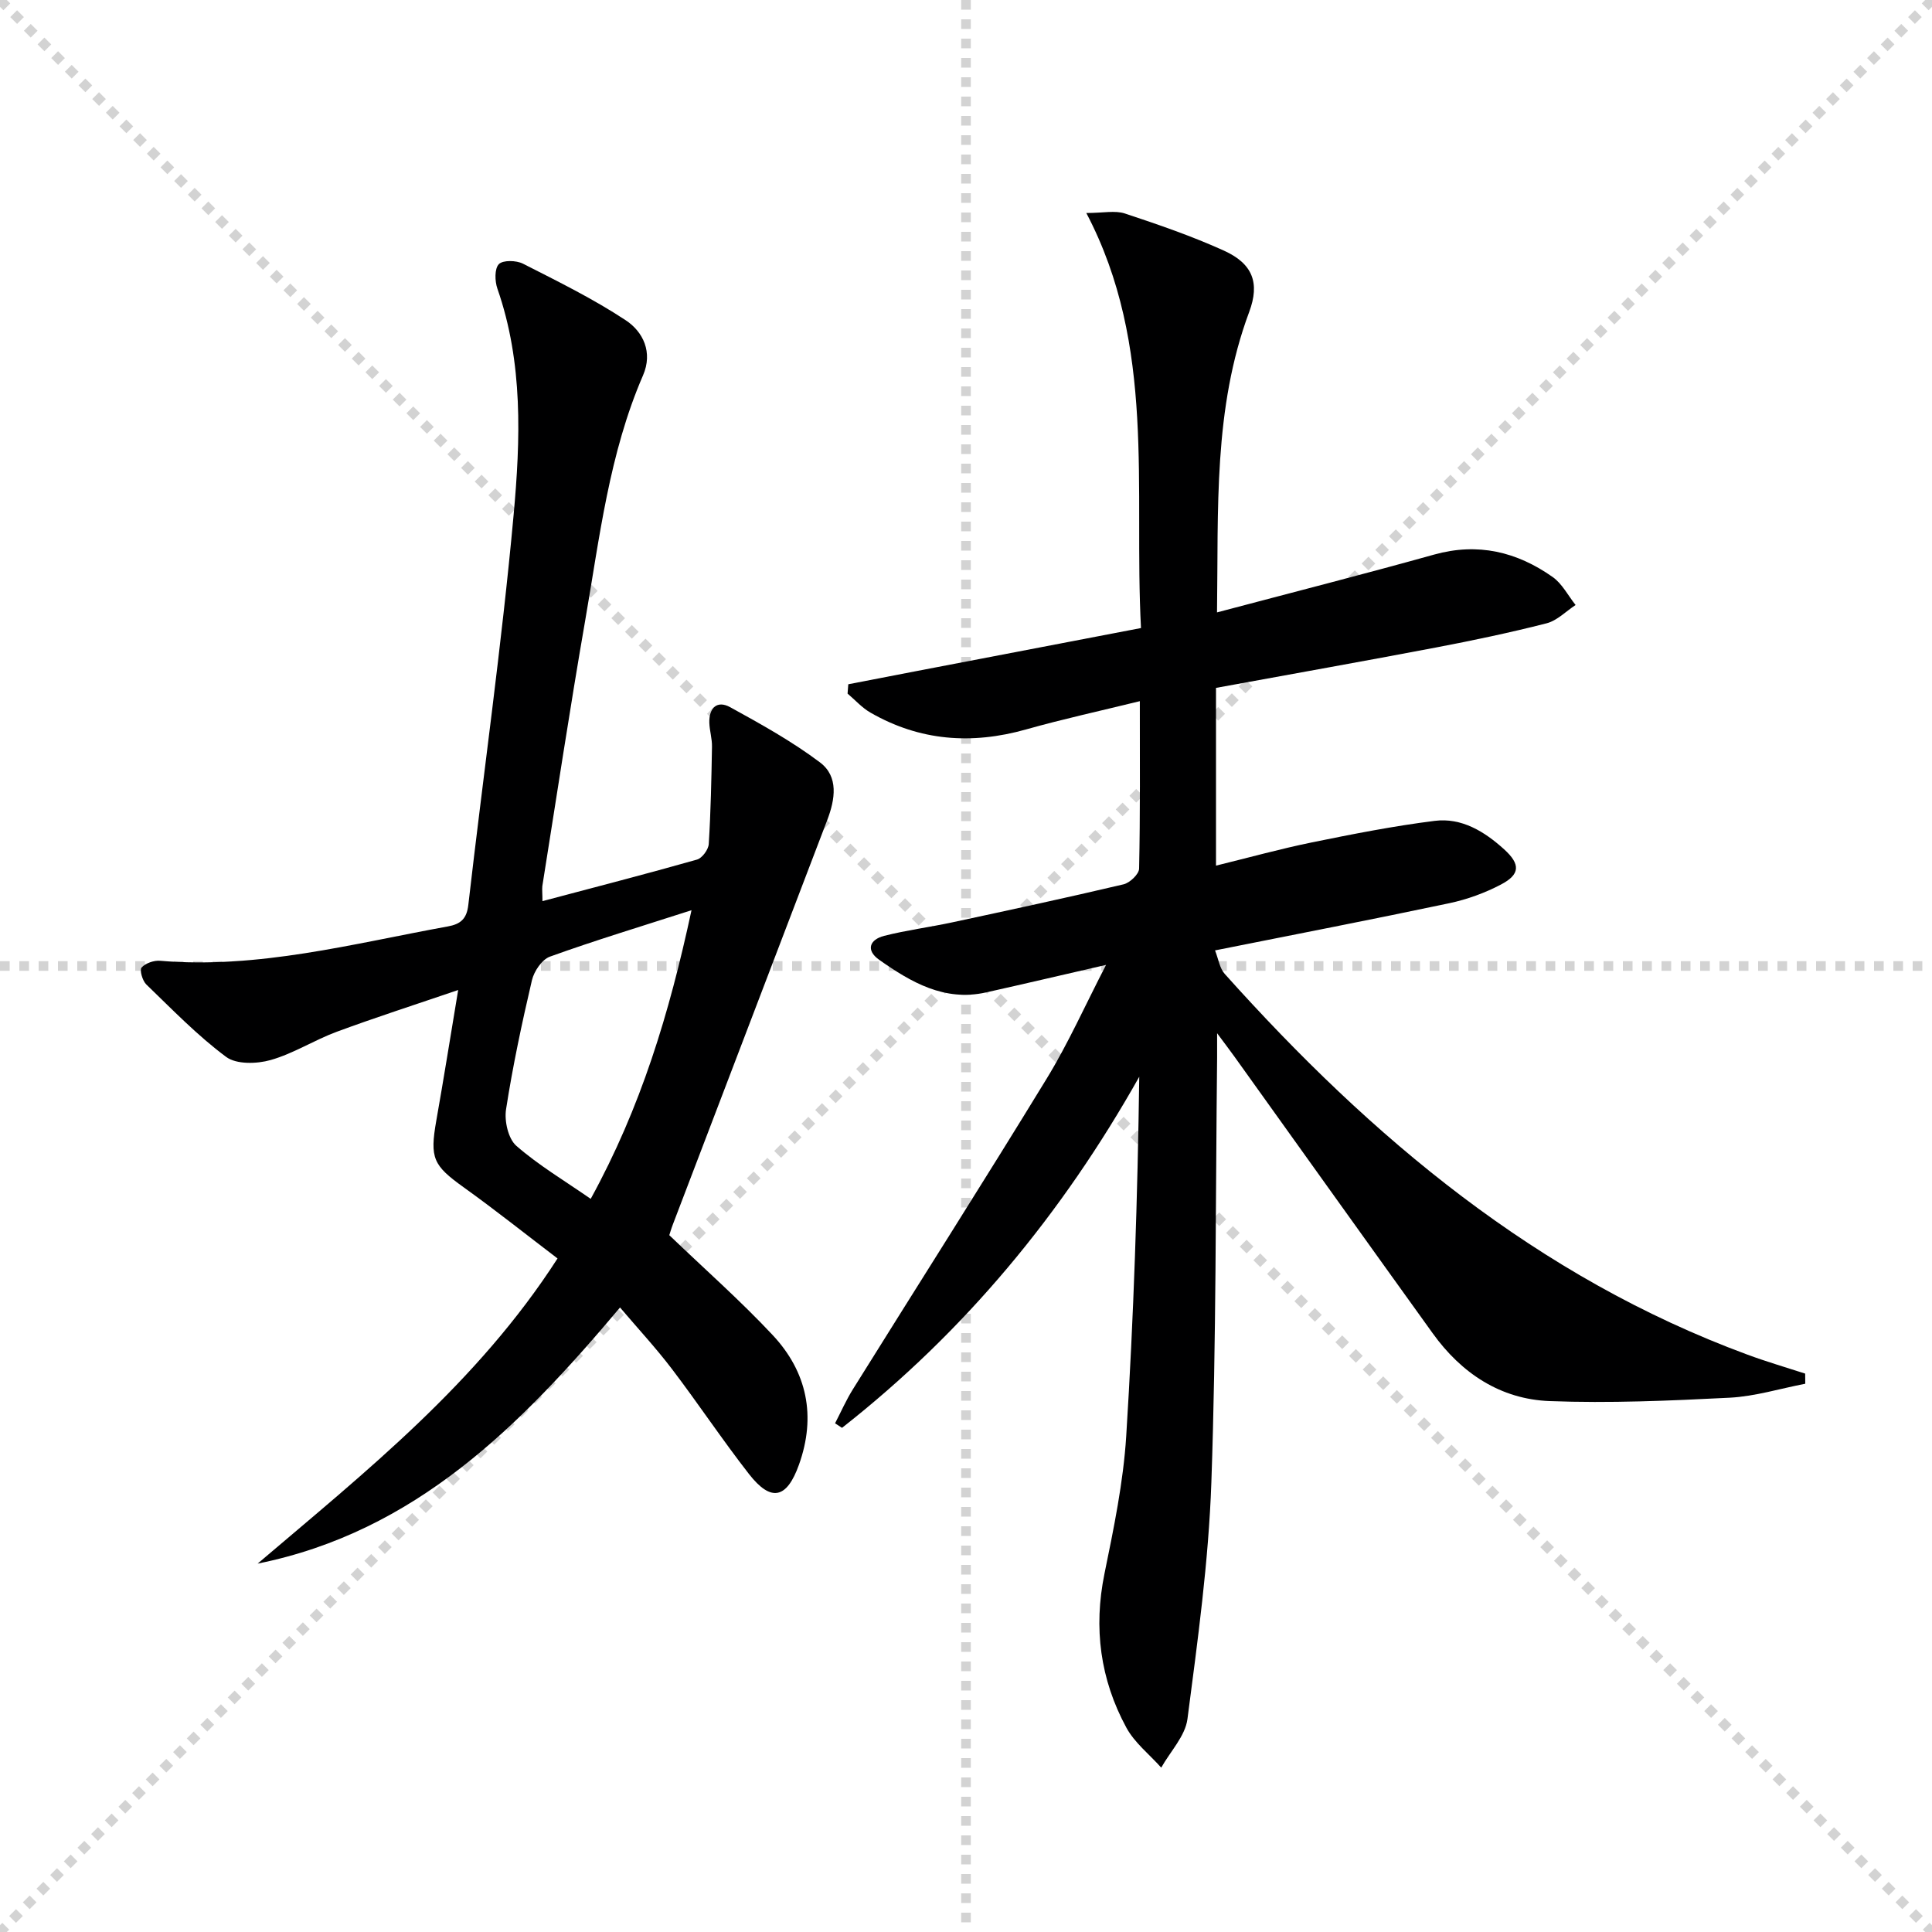 <svg enable-background="new 0 0 400 400" viewBox="0 0 400 400" xmlns="http://www.w3.org/2000/svg"><g stroke="lightgray" stroke-dasharray="1,1" stroke-width="1" transform="scale(2, 2)"><line x1="0" y1="0" x2="200" y2="200"></line><line x1="200" y1="0" x2="0" y2="200"></line><line x1="100" y1="0" x2="100" y2="200"></line><line x1="0" y1="100" x2="200" y2="100"></line></g><path d="m251.97 126.79c15.47-4.1 30.26-7.87 44.95-11.97 9.07-2.53 17.14-.58 24.55 4.65 1.96 1.39 3.18 3.83 4.74 5.79-1.99 1.3-3.82 3.23-6.01 3.79-7.55 1.93-15.2 3.54-22.86 5-14.96 2.85-29.96 5.51-45.58 8.37v36.8c6.82-1.67 13.29-3.47 19.85-4.81 8.43-1.72 16.9-3.39 25.43-4.46 5.59-.7 10.31 2.21 14.37 5.89 3.41 3.09 3.34 5.2-.65 7.29-3.33 1.75-7.01 3.09-10.7 3.87-15.89 3.36-31.83 6.44-48.5 9.77.7 1.77.95 3.69 2.01 4.87 30.43 33.98 64.68 62.75 108.18 78.81 3.94 1.46 7.99 2.64 11.99 3.94.01.7.01 1.4.02 2.1-5.22 1-10.4 2.62-15.66 2.89-12.41.63-24.87 1.17-37.26.7-10.16-.38-18.26-5.75-24.21-14.03-13.7-19.04-27.33-38.13-40.99-57.2-.92-1.29-1.89-2.55-3.65-4.93 0 2.58.01 3.83 0 5.07-.33 29.3-.17 58.63-1.19 87.91-.57 16.38-2.83 32.72-4.95 49-.46 3.53-3.55 6.72-5.43 10.07-2.45-2.75-5.53-5.15-7.23-8.3-5.4-9.97-6.82-20.6-4.52-31.86 1.92-9.4 3.9-18.91 4.5-28.45 1.55-24.69 2.36-49.44 2.7-74.43-15.97 28.4-36.17 52.78-61.54 72.69-.48-.31-.96-.63-1.44-.94 1.22-2.35 2.29-4.8 3.69-7.04 13.37-21.45 26.95-42.76 40.13-64.33 4.48-7.33 7.99-15.24 12.29-23.54-8.84 2.03-16.83 3.91-24.85 5.7-8.62 1.93-15.53-2.11-22.12-6.75-2.8-1.97-2.02-4.18 1.02-4.96 4.64-1.18 9.43-1.79 14.12-2.8 11.84-2.54 23.67-5.09 35.45-7.87 1.31-.31 3.2-2.11 3.22-3.25.24-11.3.15-22.61.15-34.67-8.21 2.02-15.94 3.7-23.55 5.85-11.27 3.18-22.01 2.39-32.22-3.48-1.76-1.01-3.17-2.61-4.74-3.94.05-.64.1-1.29.15-1.93 4.69-.91 9.38-1.82 14.07-2.72 15.31-2.94 30.63-5.87 46.53-8.92-1.53-29.04 3.2-58.29-11.32-85.93 3.49 0 5.94-.57 7.98.1 6.92 2.29 13.86 4.68 20.49 7.68 5.97 2.7 7.5 6.68 5.25 12.71-7.46 20-6.36 40.84-6.66 62.2z" fill="#000001"/><path d="m112.31 186.57c10.97-2.91 21.51-5.63 31.99-8.6 1.07-.3 2.37-2.07 2.44-3.23.42-6.7.55-13.43.67-20.15.03-1.64-.49-3.28-.55-4.92-.1-3.07 1.57-4.77 4.34-3.24 6.36 3.5 12.78 7.06 18.56 11.41 3.91 2.94 3.15 7.66 1.51 11.95-10.66 27.89-21.3 55.79-31.95 83.69-.35.91-.62 1.86-.75 2.25 7.35 7.05 14.73 13.55 21.41 20.69 7.14 7.63 9.02 16.81 5.44 26.82-2.53 7.08-5.78 7.8-10.36 1.93-5.52-7.08-10.5-14.58-15.94-21.73-3.29-4.33-7.01-8.34-10.75-12.74-20.61 24.5-42.38 46.45-75.03 53.03 22.4-19.07 45.47-37.35 62.09-63.18-6.54-4.98-12.86-10.02-19.43-14.73-6.32-4.53-7.04-6.02-5.67-13.8 1.53-8.64 2.91-17.31 4.53-27.05-8.79 3-17.03 5.65-25.15 8.65-4.65 1.72-8.95 4.51-13.68 5.85-2.85.81-7.09.93-9.21-.65-5.95-4.42-11.17-9.83-16.53-15-.8-.77-1.43-3-.98-3.5.82-.91 2.56-1.51 3.84-1.4 20.35 1.72 39.85-3.53 59.56-7.11 2.6-.47 3.92-1.52 4.25-4.46 3.09-26.89 6.91-53.71 9.37-80.65 1.43-15.66 2.01-31.58-3.35-46.94-.54-1.55-.61-4.13.3-5.07.85-.87 3.6-.8 4.99-.1 7.22 3.67 14.54 7.27 21.27 11.71 3.63 2.39 5.66 6.65 3.59 11.42-7.02 16.2-8.99 33.59-11.97 50.73-3.18 18.31-5.95 36.68-8.88 55.03-.07.76.03 1.57.03 3.09zm30.86 1.88c-10.56 3.4-20.02 6.26-29.31 9.61-1.65.59-3.29 3.02-3.73 4.89-2.07 8.85-3.97 17.76-5.36 26.74-.37 2.41.45 6.07 2.13 7.54 4.64 4.05 10.03 7.25 15.4 10.98 10.38-18.93 16.25-38.29 20.87-59.76z" fill="#000001"/></svg>